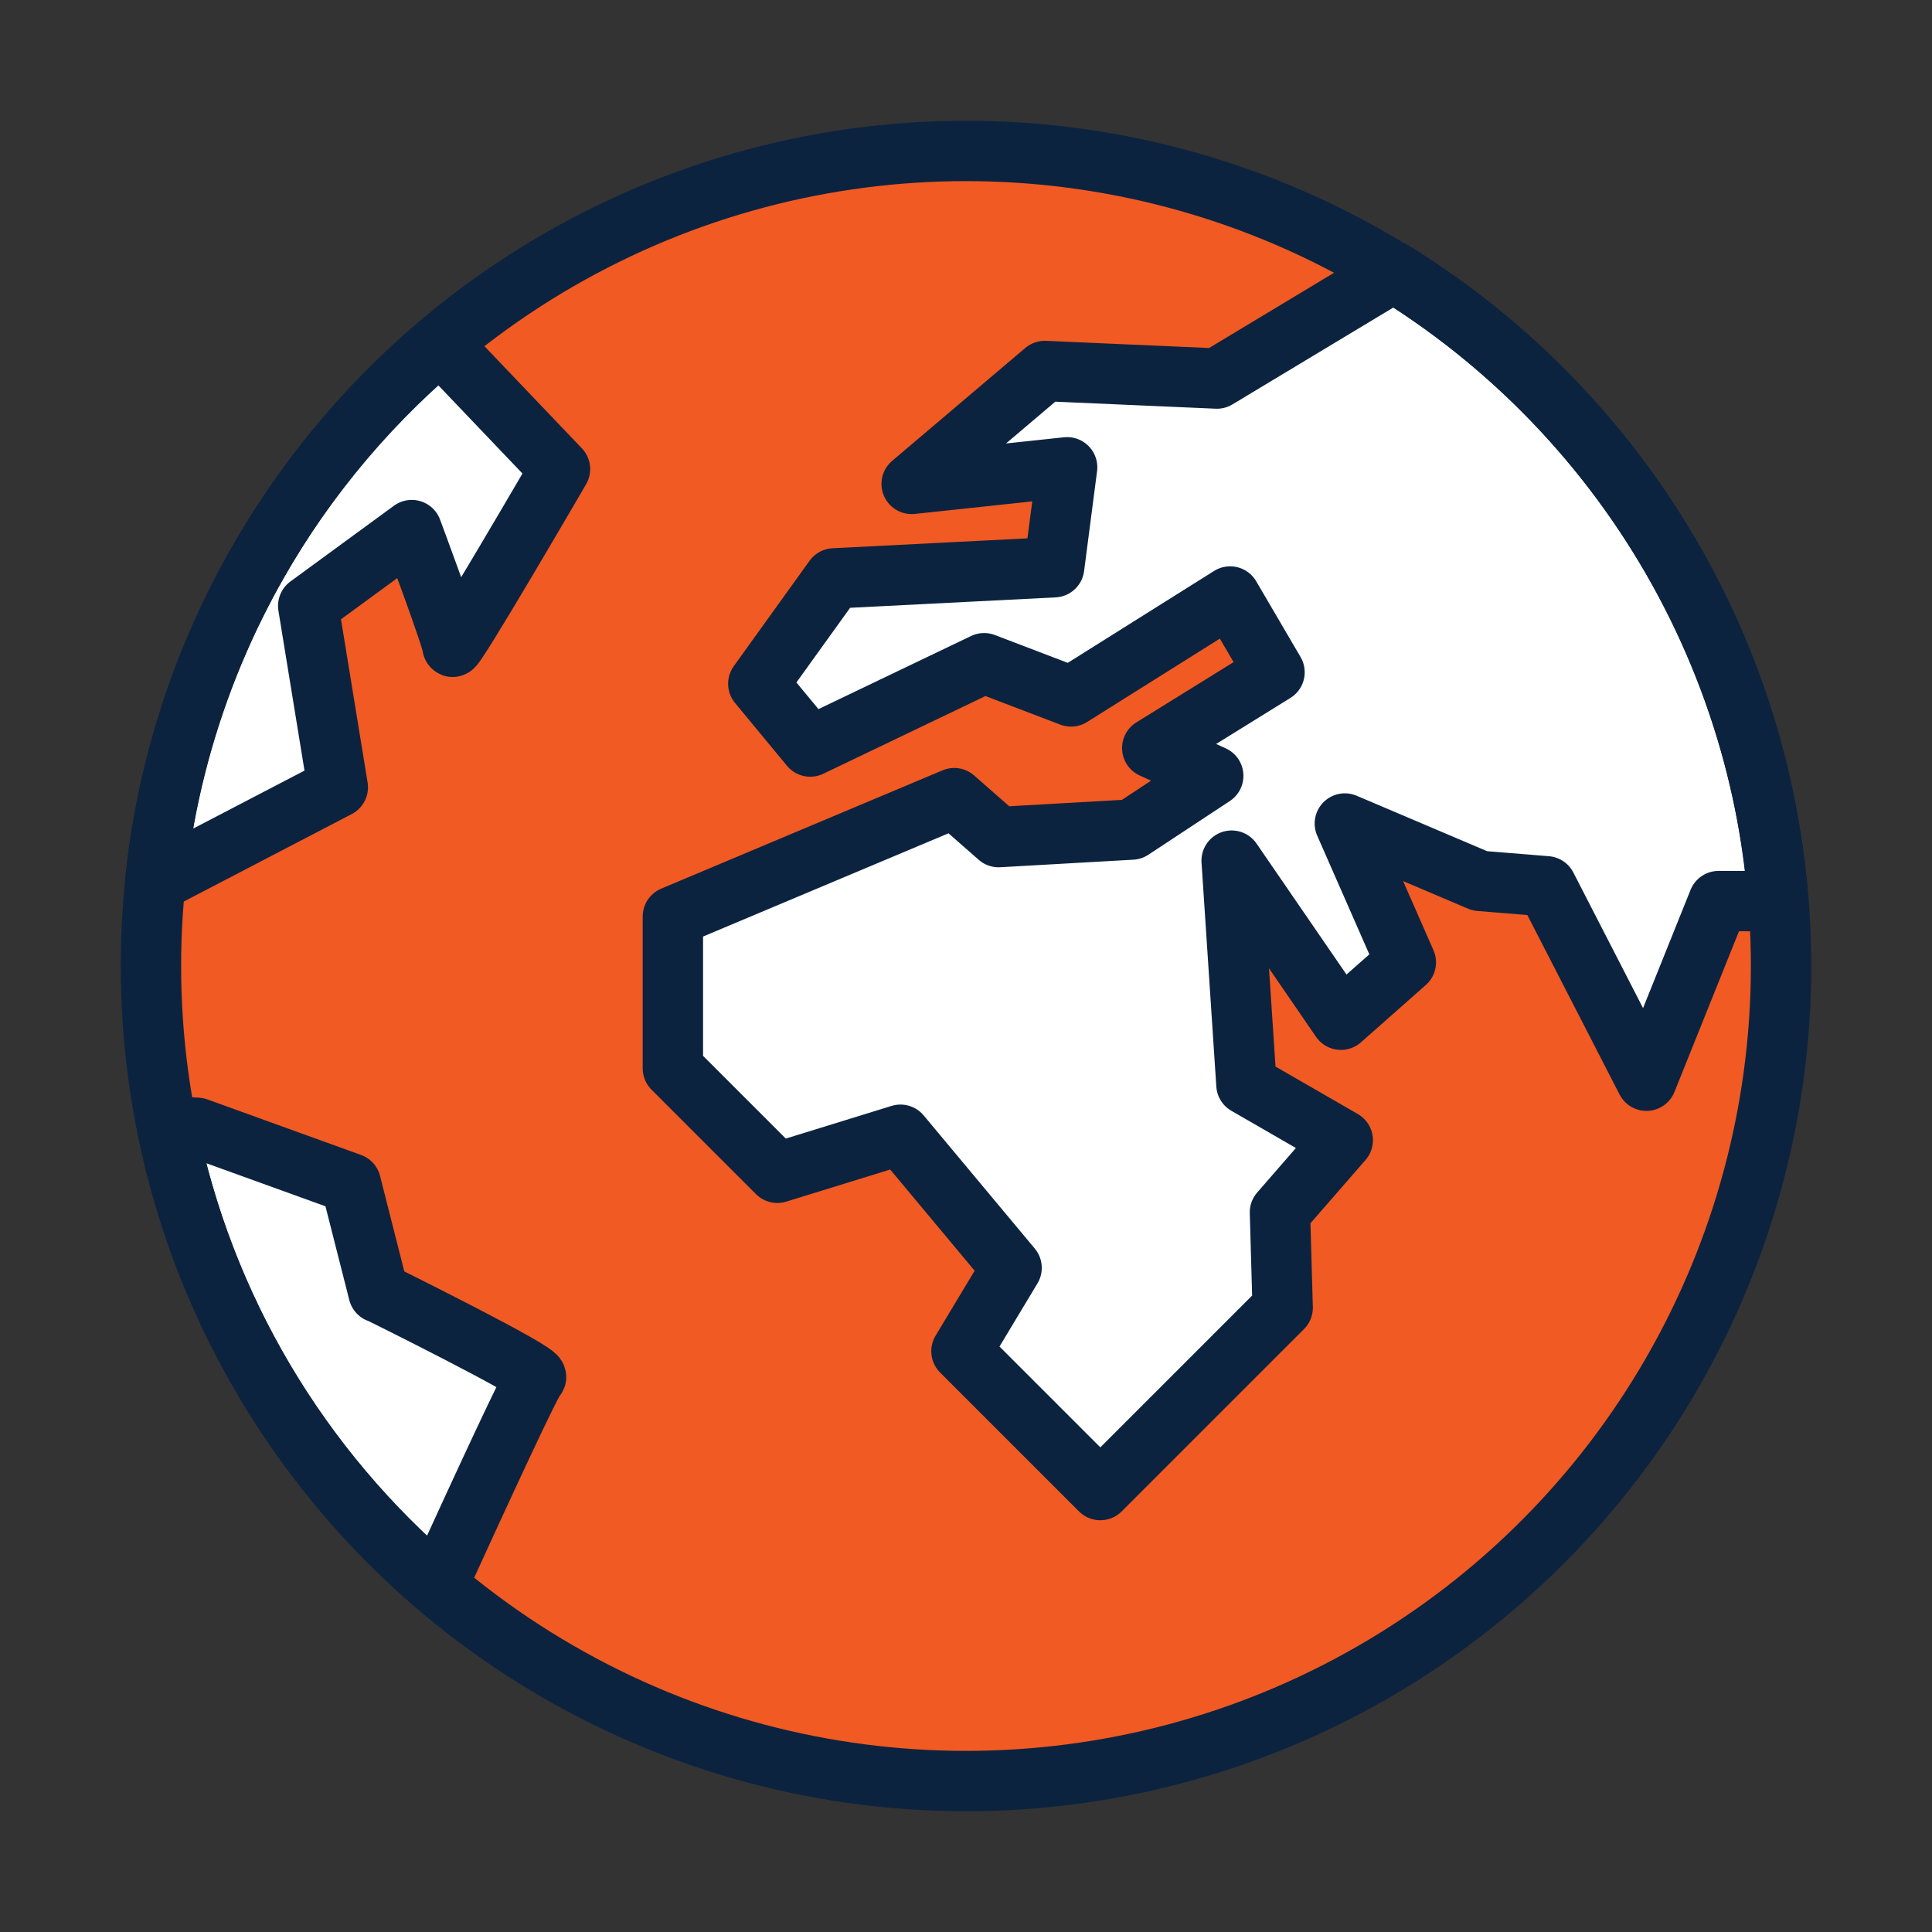 <?xml version="1.0" encoding="UTF-8"?><svg xmlns="http://www.w3.org/2000/svg" viewBox="0 0 64 64"><rect x="0" y="0" width="64" height="64" fill="#333333" stroke="none"/><defs><style>.cls-1{fill:#f15a22;}.cls-2{fill:#fff;}.cls-3{fill:none;stroke:#0c2340;stroke-linecap:round;stroke-linejoin:round;stroke-width:2px;}</style></defs><g id="Icon_Fills"><circle class="cls-1" cx="32" cy="32" r="27"/><path class="cls-2" d="M11.19,26.09l-.98-6.01,3.43-2.51s1.35,3.62,1.35,3.86,3.56-5.88,3.56-5.88l-3.74-3.92-.26-.2c-5.17,4.39-8.67,10.67-9.4,17.79,0,0,.04,0,.04,0l6.01-3.13Z"/><path class="cls-2" d="M12.54,42.82l-.92-3.62-5.09-1.84-1-.05c1.21,6.05,4.44,11.36,8.96,15.21,1.59-3.48,3.14-6.83,3.26-6.89,.25-.12-5.21-2.82-5.21-2.82Z"/><path class="cls-2" d="M34.61,12.3l-4.41,3.74,5.15-.55-.43,3.31-7.29,.37-2.51,3.49,1.72,2.08,5.76-2.76,2.88,1.1,5.27-3.31,1.47,2.51-4.05,2.51,2.02,.92-2.7,1.78-4.41,.25-1.47-1.29-9.32,3.92v5.03l3.46,3.46,4.08-1.26,3.68,4.41-1.66,2.76,4.6,4.6,6.04-6.04-.09-3.16,2.08-2.39-3.19-1.84-.49-7.42,3.62,5.27,2.15-1.9-2.02-4.6,4.47,1.9,2.21,.18,3.31,6.44,2.39-5.95h1.9l.07-.03c-.69-8.82-5.62-16.43-12.75-20.83l-5.83,3.51-5.7-.25Z"/></g><g id="Icons"><circle class="cls-3" cx="32" cy="32" r="27"/><path class="cls-3" d="M14.54,11.42c-5.17,4.39-8.67,10.67-9.4,17.79,0,0,.04,0,.04,0l6.01-3.13-.98-6.01,3.43-2.51s1.35,3.62,1.35,3.86,3.56-5.88,3.56-5.88l-3.74-3.92-.26-.2Z"/><path class="cls-3" d="M12.54,42.82l-.92-3.62-5.09-1.84-1-.05c1.21,6.05,4.44,11.36,8.96,15.21,1.59-3.48,3.14-6.83,3.26-6.89,.25-.12-5.21-2.82-5.21-2.82Z"/><path class="cls-3" d="M46.14,9.03l-5.83,3.51-5.7-.25-4.41,3.74,5.15-.55-.43,3.31-7.29,.37-2.51,3.49,1.72,2.08,5.76-2.76,2.88,1.1,5.27-3.31,1.47,2.51-4.05,2.51,2.02,.92-2.7,1.78-4.41,.25-1.47-1.29-9.32,3.92v5.03l3.46,3.46,4.08-1.26,3.68,4.41-1.66,2.76,4.6,4.6,6.04-6.04-.09-3.16,2.08-2.39-3.19-1.84-.49-7.42,3.62,5.27,2.15-1.9-2.02-4.6,4.47,1.9,2.21,.18,3.31,6.44,2.39-5.95h1.9l.07-.03c-.69-8.82-5.62-16.43-12.75-20.83Z"/></g></svg>